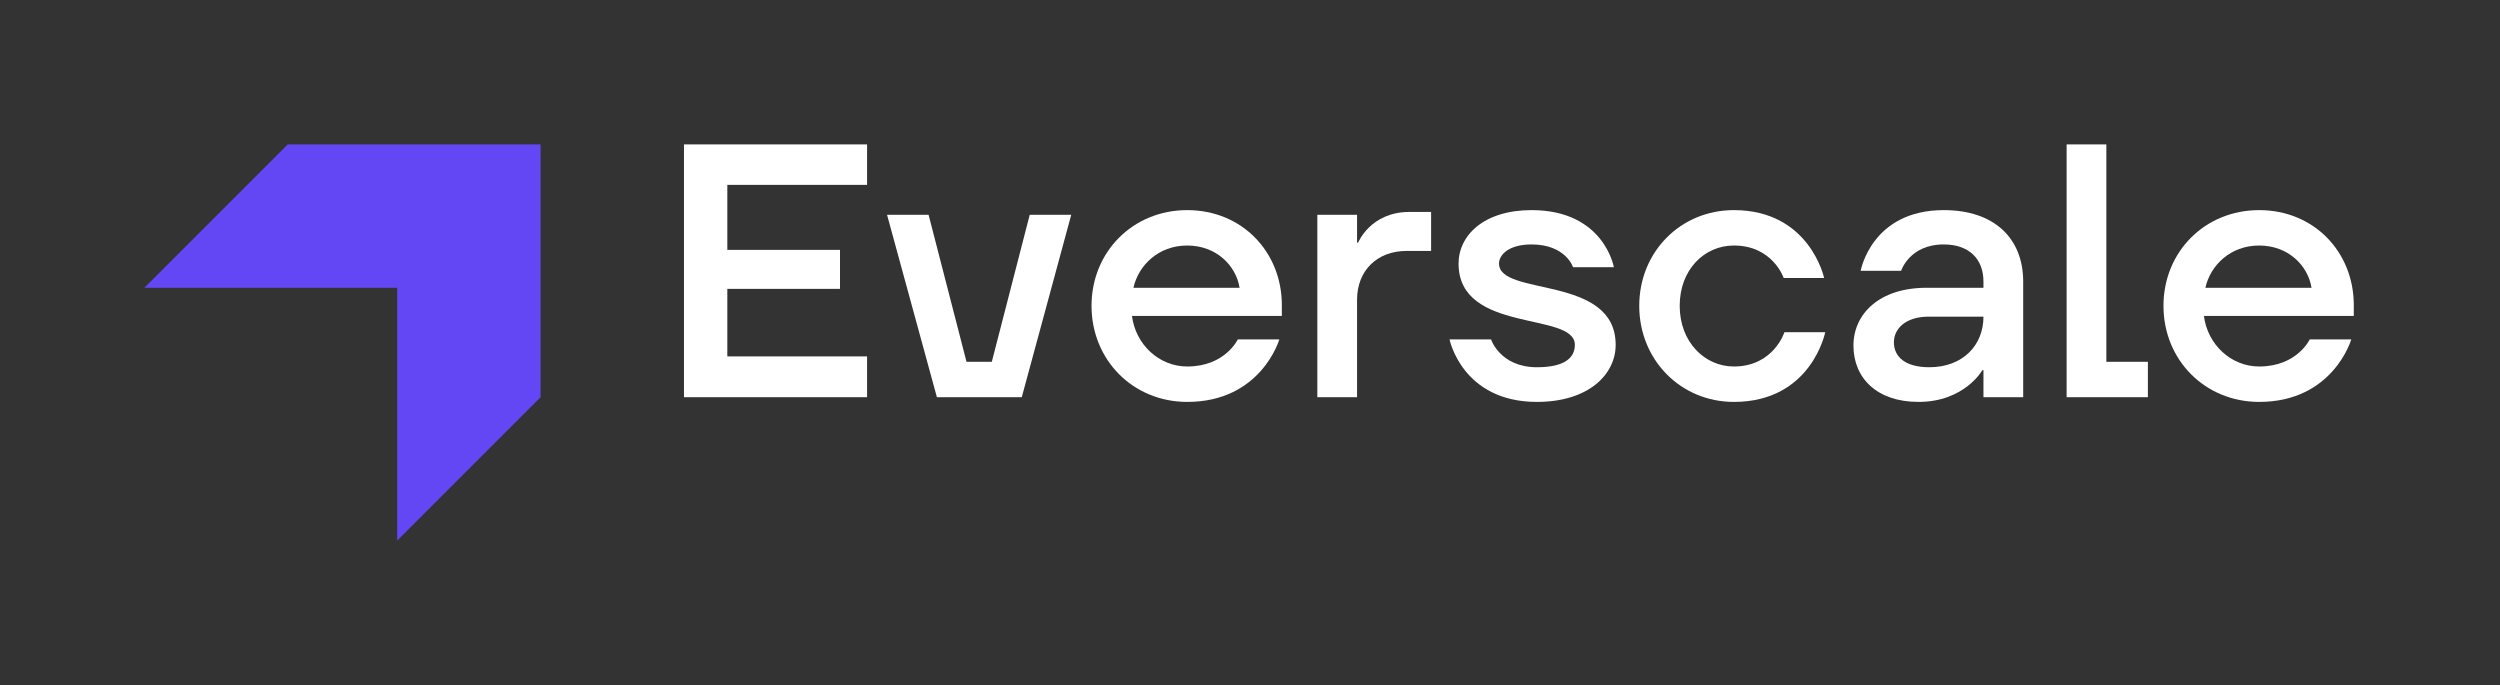 <svg width="883" height="242" viewBox="0 0 883 242" fill="none" xmlns="http://www.w3.org/2000/svg">
<rect x="0" y="0" width="883" height="242" fill="#333333" stroke="none"/>
<g clip-path="url(#clip0_7798_147965)">
<path d="M241.582 140.291V51.001H306.251V65.293H256.891V88.246H296.686V102.028H256.891V125.875H306.251V140.291H241.582V140.291Z" fill="white"/>
<path d="M330.913 140.291L313.309 75.876H327.979L341.372 127.786H350.304L363.697 75.876H378.362L360.888 140.291H330.913V140.291Z" fill="white"/>
<path d="M385.527 108.021C385.527 88.89 400.193 74.214 419.329 74.214C438.715 74.214 452.746 89.015 452.746 107.762V111.594H399.813C401.086 121.669 409.379 129.448 419.329 129.448C432.722 129.448 437.183 119.882 437.183 119.882H451.853C451.853 119.882 445.476 141.953 419.329 141.953C400.193 141.953 385.527 127.153 385.527 108.021V108.021ZM437.822 101.644C436.549 93.73 429.533 86.719 419.329 86.719C409.125 86.719 402.109 93.73 400.322 101.644H437.822Z" fill="white"/>
<path d="M465.281 140.291V75.876H479.313V85.701H479.697C479.697 85.701 484.033 74.858 497.811 74.858H505.465V88.63H496.788C486.329 88.63 479.313 95.651 479.313 105.85V140.291H465.281V140.291Z" fill="white"/>
<path d="M511.977 119.882H526.642C526.642 119.882 529.836 129.708 542.844 129.708C552.794 129.708 556.237 126.259 556.237 121.793C556.237 109.932 515.165 117.971 515.165 93.096C515.165 83.146 524.092 74.214 540.928 74.214C566.571 74.214 570.014 94.374 570.014 94.374H555.598C555.598 94.374 553.049 86.335 540.928 86.335C533.024 86.335 529.451 89.908 529.451 93.096C529.451 104.833 570.653 96.918 570.653 121.793C570.653 132.252 561.082 141.953 542.844 141.953C516.437 141.953 511.977 119.882 511.977 119.882Z" fill="white"/>
<path d="M578.982 108.021C578.982 88.89 593.648 74.214 612.4 74.214C639.186 74.214 644.291 98.196 644.291 98.196H630.004C630.004 98.196 626.177 86.719 612.4 86.719C601.941 86.719 593.269 95.267 593.269 108.021C593.269 120.9 602.195 129.448 612.4 129.448C626.432 129.448 630.259 117.327 630.259 117.327H644.67C644.67 117.327 639.824 141.953 612.4 141.953C593.648 141.953 578.982 127.153 578.982 108.021V108.021Z" fill="white"/>
<path d="M654.637 122.053C654.637 110.95 663.693 101.644 680.405 101.644H700.559V99.474C700.559 91.435 695.454 86.335 686.527 86.335C674.407 86.335 671.473 95.651 671.473 95.651H657.187C657.187 95.651 661.014 74.214 686.527 74.214C704.386 74.214 714.591 84.164 714.591 99.474V140.291H700.559V130.725H700.175C700.175 130.725 693.922 141.953 677.595 141.953C662.93 141.953 654.637 133.53 654.637 122.053V122.053ZM700.559 111.843H681.168C673.134 111.843 668.923 116.06 668.923 120.9C668.923 125.875 672.75 129.708 681.423 129.708C693.159 129.708 700.559 122.053 700.559 111.843V111.843Z" fill="white"/>
<path d="M729.932 140.291V51.001H743.963V127.786H758.634V140.291H729.932Z" fill="white"/>
<path d="M764.139 108.021C764.139 88.89 778.804 74.214 797.94 74.214C817.326 74.214 831.358 89.015 831.358 107.762V111.594H778.425C779.697 121.669 787.99 129.448 797.94 129.448C811.333 129.448 815.794 119.882 815.794 119.882H830.465C830.465 119.882 824.088 141.953 797.94 141.953C778.804 141.953 764.139 127.153 764.139 108.021V108.021ZM816.433 101.644C815.161 93.73 808.145 86.719 797.94 86.719C787.736 86.719 780.72 93.73 778.934 101.644H816.433Z" fill="white"/>
<path d="M101.642 51L51 101.642L140.294 101.642V190.936L190.936 140.294V51H101.642Z" fill="#6347F5"/>
</g>
<defs>
<clipPath id="clip0_7798_147965">
<rect width="781" height="140" fill="white" transform="translate(51 51)"/>
</clipPath>
</defs>
</svg>
